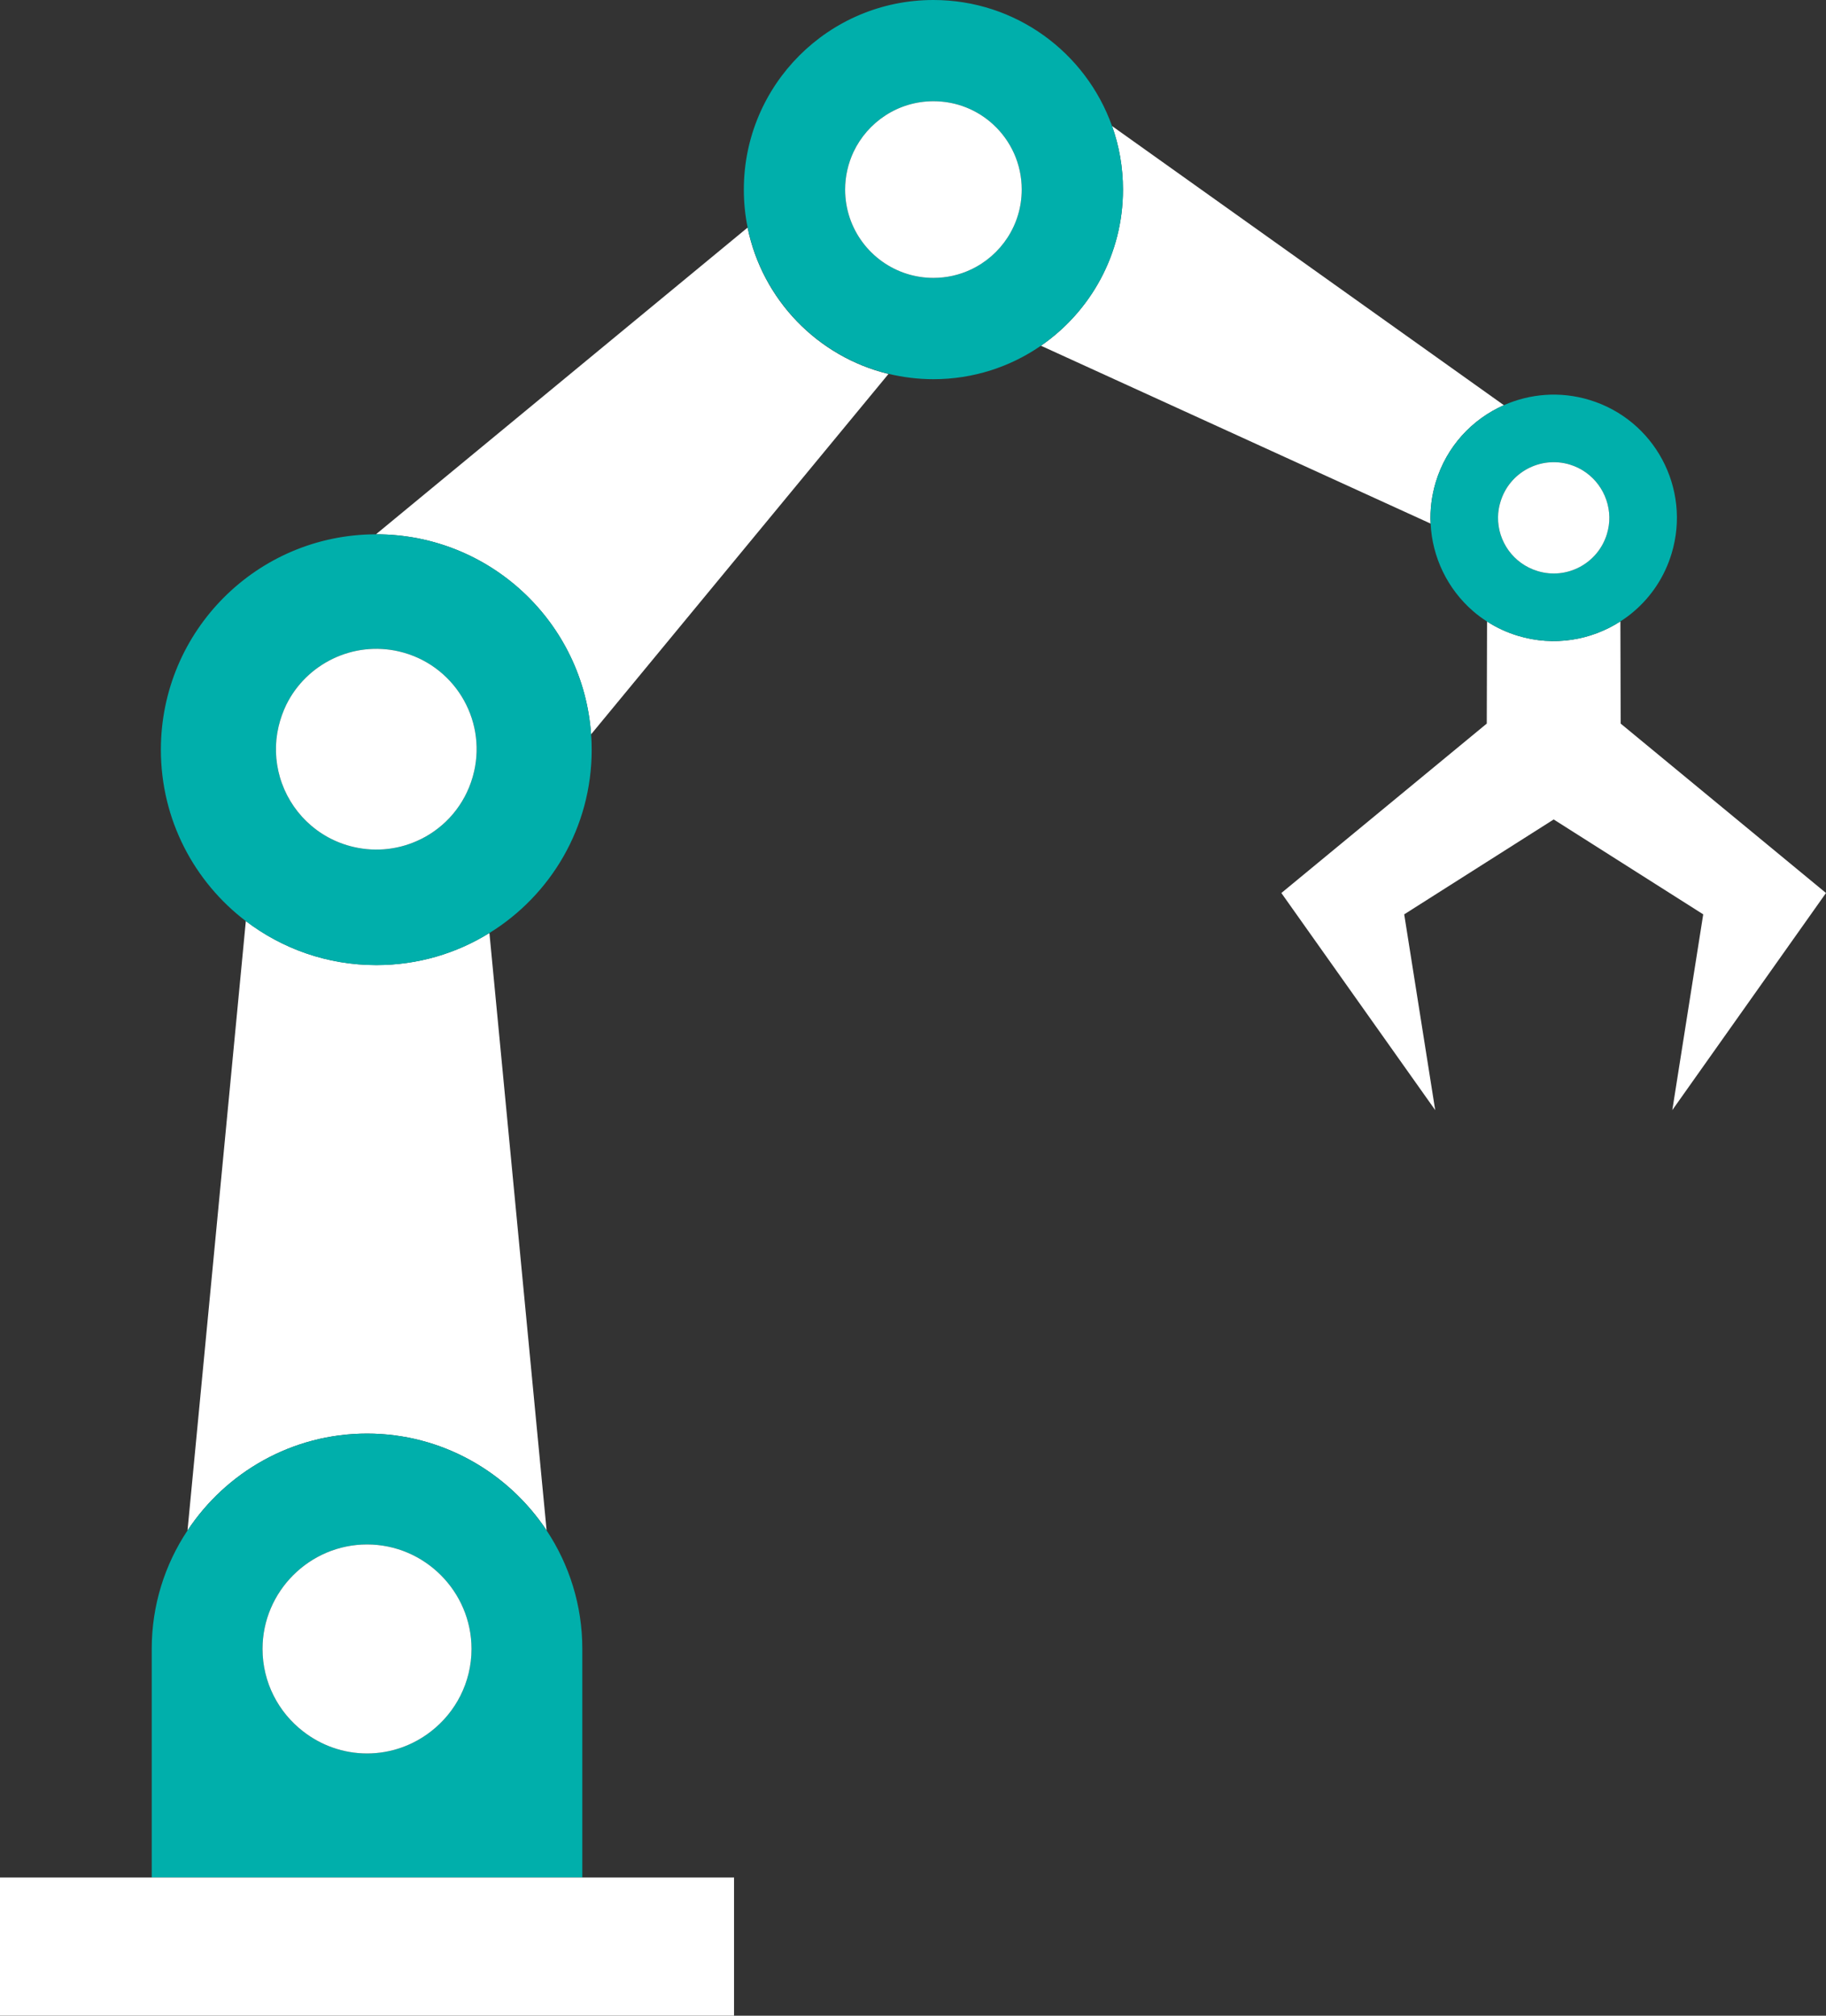 <?xml version="1.0" encoding="UTF-8"?><svg id="Layer_2" xmlns="http://www.w3.org/2000/svg" width="259.23" height="286.15" viewBox="0 0 259.23 286.15"><rect x="0" y="0" width="259.23" height="286.15" fill="#333333" stroke="none"/><g id="icon"><path d="M77.6,217.25c-5.5-8.26-14.87-13.74-25.49-13.74s-20.02,5.48-25.49,13.76l8.28-86.52c5.15,3.92,11.55,6.25,18.52,6.25,5.9,0,11.4-1.66,16.06-4.56l8.12,84.81Z" fill="#fff" fill-rule="evenodd"/><path d="M77.6,217.26h0c-5.5-8.27-14.87-13.75-25.49-13.75s-20.02,5.48-25.49,13.76c0,0,0,.01-.01.01-3.21,4.83-5.07,10.59-5.07,16.79v32.46h61.13v-32.46c0-6.2-1.87-11.99-5.07-16.81ZM61.17,245.8c-2.51,1.95-5.66,3.12-9.06,3.12s-6.55-1.17-9.06-3.12c-3.52-2.71-5.78-6.97-5.78-11.72,0-8.15,6.68-14.83,14.84-14.83s14.83,6.68,14.83,14.83c0,4.75-2.26,9.01-5.77,11.72Z" fill="#00afab" fill-rule="evenodd"/><path d="M66.94,234.08c0,4.75-2.26,9.01-5.77,11.72-2.51,1.95-5.66,3.12-9.06,3.12s-6.55-1.17-9.06-3.12c-3.52-2.71-5.78-6.97-5.78-11.72,0-8.15,6.68-14.83,14.84-14.83s14.83,6.68,14.83,14.83Z" fill="#fff" fill-rule="evenodd"/><path d="M213.5,57.52c-4.51,1.99-8.14,5.86-9.67,10.93-.59,1.97-.83,3.94-.73,5.88l-55.32-25.25c7.03-4.85,11.64-12.97,11.64-22.17,0-3.16-.54-6.2-1.55-9.02l55.63,39.63Z" fill="#fff" fill-rule="evenodd"/><path d="M126.14,53.08l-42.23,51.17c-1.1-15.87-14.34-28.4-30.5-28.4h-.04l52.76-43.54c2.08,10.22,9.93,18.34,20.01,20.78Z" fill="#fff" fill-rule="evenodd"/><path d="M157.87,17.89c-3.71-10.42-13.66-17.89-25.36-17.89-14.86,0-26.91,12.05-26.91,26.91,0,1.84.18,3.65.54,5.38,2.08,10.22,9.93,18.34,20.01,20.78,2.04.49,4.17.76,6.37.76,5.67,0,10.93-1.76,15.27-4.76,7.03-4.85,11.64-12.96,11.64-22.16,0-3.16-.55-6.21-1.55-9.03ZM137.82,38.27c-1.61.76-3.41,1.18-5.31,1.18-1.3,0-2.56-.2-3.74-.57-5.09-1.59-8.79-6.34-8.79-11.97,0-1.9.43-3.7,1.18-5.32,2.01-4.26,6.33-7.22,11.36-7.22,3.28,0,6.26,1.25,8.49,3.31,2.49,2.29,4.04,5.58,4.04,9.22,0,5.03-2.96,9.36-7.23,11.36Z" fill="#00afab" fill-rule="evenodd"/><path d="M145.05,26.91c0,5.03-2.96,9.36-7.23,11.36-1.61.76-3.41,1.18-5.31,1.18-1.3,0-2.56-.2-3.74-.57-5.09-1.59-8.79-6.34-8.79-11.97,0-1.9.43-3.7,1.18-5.32,2.01-4.26,6.33-7.22,11.36-7.22,3.28,0,6.26,1.25,8.49,3.31,2.49,2.29,4.04,5.58,4.04,9.22Z" fill="#fff" fill-rule="evenodd"/><path d="M237.41,157.59l4.39-27.79-21.23-13.47-21.22,13.47,4.4,27.79-21.84-30.82,29.16-24.05.04-14.49c1.33.86,2.81,1.55,4.4,2.03,5.11,1.54,10.38.63,14.53-2.05l.04,14.51,29.15,24.05-21.82,30.82Z" fill="#fff"/><path d="M83.92,104.25c-1.1-15.87-14.34-28.4-30.5-28.4h-.04c-16.87.02-30.54,13.7-30.54,30.58,0,9.93,4.73,18.75,12.06,24.33,5.15,3.92,11.55,6.25,18.52,6.25,5.9,0,11.4-1.66,16.06-4.56,8.72-5.38,14.52-15.02,14.52-26.02,0-.73-.02-1.46-.09-2.18ZM67.28,109.6c-.05.24-.12.47-.18.71-1.14,3.97-3.88,7.1-7.36,8.82h-.01c-2.86,1.42-6.21,1.88-9.55,1.1-5.2-1.21-9.07-5.14-10.45-9.93-.65-2.26-.76-4.72-.18-7.17.26-1.09.63-2.13,1.1-3.1,2.87-5.8,9.44-9.07,16-7.55,7.67,1.79,12.43,9.45,10.64,17.11Z" fill="#00afab" fill-rule="evenodd"/><path d="M67.28,109.6c-.05.24-.12.47-.18.71-1.14,3.97-3.88,7.1-7.36,8.82h-.01c-2.86,1.42-6.21,1.88-9.55,1.1-5.2-1.21-9.07-5.14-10.45-9.93-.65-2.26-.76-4.72-.18-7.17.26-1.09.63-2.13,1.1-3.1,2.87-5.8,9.44-9.07,16-7.55,7.67,1.79,12.43,9.45,10.64,17.11Z" fill="#fff" fill-rule="evenodd"/><path d="M225.63,56.77c-4.16-1.26-8.44-.88-12.13.75-4.51,1.99-8.14,5.86-9.67,10.93-.59,1.97-.83,3.94-.73,5.88.22,4.79,2.42,9.3,6.02,12.42.62.54,1.28,1.03,1.99,1.48,1.33.86,2.81,1.55,4.4,2.03,5.11,1.54,10.38.63,14.53-2.05.67-.42,1.31-.89,1.91-1.41,2.46-2.1,4.36-4.9,5.36-8.22,2.8-9.26-2.43-19.02-11.68-21.81ZM213.02,71.23c1.25-4.17,5.66-6.54,9.84-5.28,3.37,1.03,5.55,4.1,5.61,7.45.02.79-.1,1.59-.34,2.4-1.26,4.17-5.67,6.54-9.84,5.27-3.46-1.05-5.67-4.23-5.62-7.67.01-.72.12-1.45.35-2.17Z" fill="#00afab" fill-rule="evenodd"/><path d="M228.47,73.4c.02.79-.1,1.59-.34,2.4-1.26,4.17-5.67,6.54-9.84,5.27-3.46-1.05-5.67-4.23-5.62-7.67.01-.72.12-1.45.35-2.17,1.25-4.17,5.66-6.54,9.84-5.28,3.37,1.03,5.55,4.1,5.61,7.45Z" fill="#fff" fill-rule="evenodd"/><rect y="266.53" width="104.21" height="19.61" fill="#fff"/></g></svg>